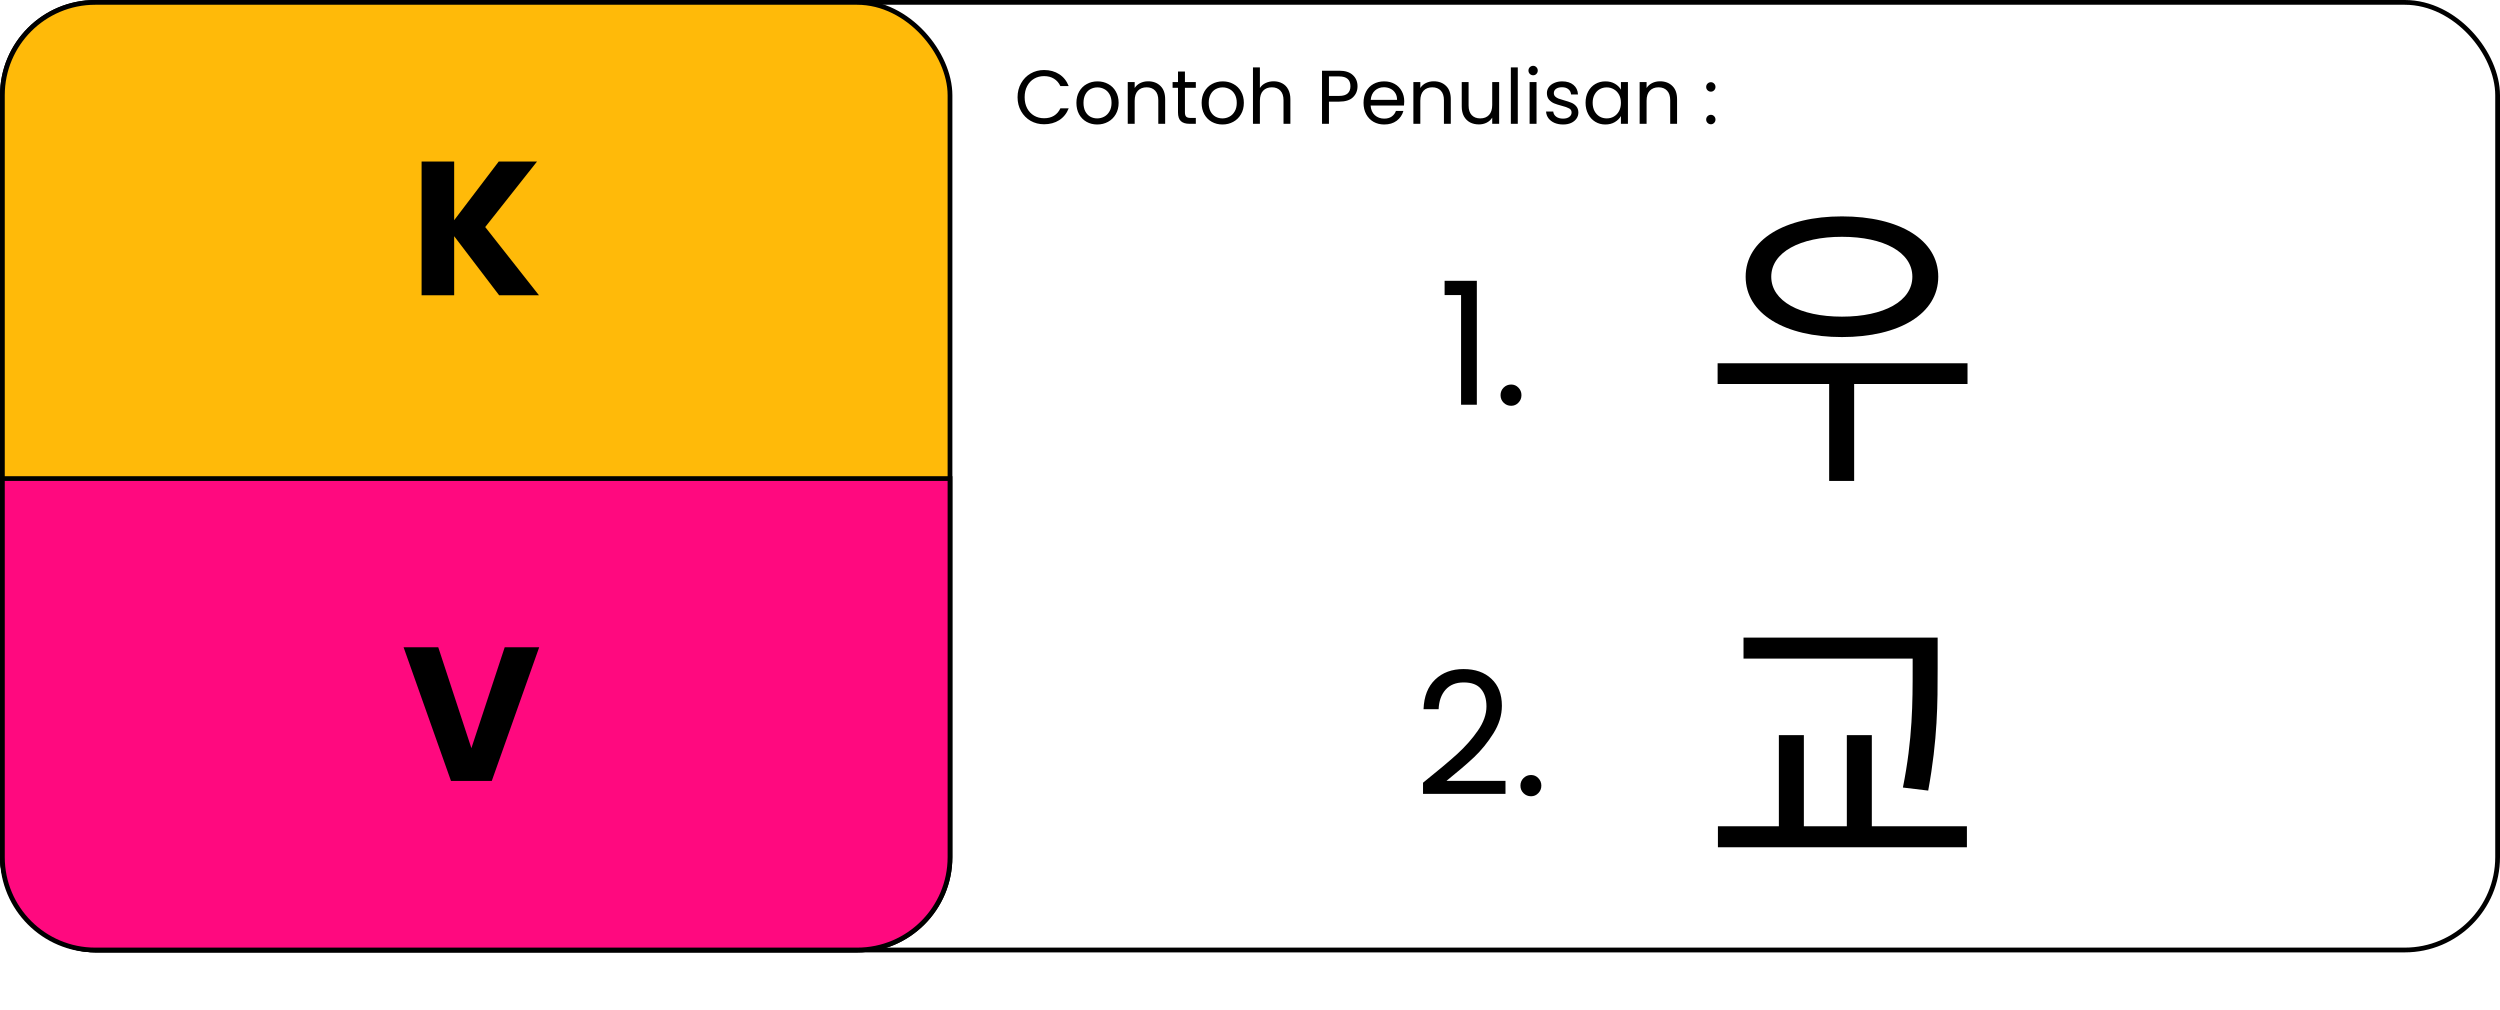 <svg width="525" height="212" viewBox="0 0 525 212" fill="none" xmlns="http://www.w3.org/2000/svg">
<rect x="0.5" y="0.5" width="524" height="199" rx="19.5" stroke="black"/>
<rect x="0.5" y="0.5" width="199" height="199" rx="19.5" fill="#FFBA09" stroke="black"/>
<path d="M0.5 100.5H199.5V180C199.5 190.77 190.77 199.5 180 199.5H20C9.23 199.5 0.5 190.77 0.5 180V100.5Z" fill="#FF097F" stroke="black"/>
<path d="M104.815 62L95.375 49.6V62H88.535V33.92H95.375V46.24L104.735 33.92H112.775L101.895 47.68L113.175 62H104.815Z" fill="black"/>
<path d="M113.231 135.92L103.271 164H94.711L84.751 135.92H92.031L98.991 157.12L105.991 135.92H113.231Z" fill="black"/>
<path d="M213.688 20.416C213.688 19.328 213.933 18.352 214.424 17.488C214.915 16.613 215.581 15.931 216.424 15.44C217.277 14.949 218.221 14.704 219.256 14.704C220.472 14.704 221.533 14.997 222.44 15.584C223.347 16.171 224.008 17.003 224.424 18.08H222.68C222.371 17.408 221.923 16.891 221.336 16.528C220.76 16.165 220.067 15.984 219.256 15.984C218.477 15.984 217.779 16.165 217.16 16.528C216.541 16.891 216.056 17.408 215.704 18.08C215.352 18.741 215.176 19.52 215.176 20.416C215.176 21.301 215.352 22.08 215.704 22.752C216.056 23.413 216.541 23.925 217.16 24.288C217.779 24.651 218.477 24.832 219.256 24.832C220.067 24.832 220.76 24.656 221.336 24.304C221.923 23.941 222.371 23.424 222.68 22.752H224.424C224.008 23.819 223.347 24.645 222.44 25.232C221.533 25.808 220.472 26.096 219.256 26.096C218.221 26.096 217.277 25.856 216.424 25.376C215.581 24.885 214.915 24.208 214.424 23.344C213.933 22.48 213.688 21.504 213.688 20.416ZM230.415 26.144C229.594 26.144 228.847 25.957 228.175 25.584C227.514 25.211 226.991 24.683 226.607 24C226.234 23.307 226.047 22.507 226.047 21.6C226.047 20.704 226.239 19.915 226.623 19.232C227.018 18.539 227.551 18.011 228.223 17.648C228.895 17.275 229.647 17.088 230.479 17.088C231.311 17.088 232.063 17.275 232.735 17.648C233.407 18.011 233.935 18.533 234.319 19.216C234.714 19.899 234.911 20.693 234.911 21.6C234.911 22.507 234.709 23.307 234.303 24C233.909 24.683 233.37 25.211 232.687 25.584C232.005 25.957 231.247 26.144 230.415 26.144ZM230.415 24.864C230.938 24.864 231.429 24.741 231.887 24.496C232.346 24.251 232.714 23.883 232.991 23.392C233.279 22.901 233.423 22.304 233.423 21.6C233.423 20.896 233.285 20.299 233.007 19.808C232.73 19.317 232.367 18.955 231.919 18.72C231.471 18.475 230.986 18.352 230.463 18.352C229.93 18.352 229.439 18.475 228.991 18.72C228.554 18.955 228.202 19.317 227.935 19.808C227.669 20.299 227.535 20.896 227.535 21.6C227.535 22.315 227.663 22.917 227.919 23.408C228.186 23.899 228.538 24.267 228.975 24.512C229.413 24.747 229.893 24.864 230.415 24.864ZM241.098 17.072C242.164 17.072 243.028 17.397 243.69 18.048C244.351 18.688 244.682 19.616 244.682 20.832V26H243.242V21.04C243.242 20.165 243.023 19.499 242.586 19.04C242.148 18.571 241.551 18.336 240.794 18.336C240.026 18.336 239.412 18.576 238.954 19.056C238.506 19.536 238.282 20.235 238.282 21.152V26H236.826V17.232H238.282V18.48C238.57 18.032 238.959 17.685 239.45 17.44C239.951 17.195 240.5 17.072 241.098 17.072ZM248.836 18.432V23.6C248.836 24.027 248.927 24.331 249.108 24.512C249.289 24.683 249.604 24.768 250.052 24.768H251.124V26H249.812C249.001 26 248.393 25.813 247.988 25.44C247.583 25.067 247.38 24.453 247.38 23.6V18.432H246.244V17.232H247.38V15.024H248.836V17.232H251.124V18.432H248.836ZM256.712 26.144C255.891 26.144 255.144 25.957 254.472 25.584C253.811 25.211 253.288 24.683 252.904 24C252.531 23.307 252.344 22.507 252.344 21.6C252.344 20.704 252.536 19.915 252.92 19.232C253.315 18.539 253.848 18.011 254.52 17.648C255.192 17.275 255.944 17.088 256.776 17.088C257.608 17.088 258.36 17.275 259.032 17.648C259.704 18.011 260.232 18.533 260.616 19.216C261.011 19.899 261.208 20.693 261.208 21.6C261.208 22.507 261.006 23.307 260.6 24C260.206 24.683 259.667 25.211 258.984 25.584C258.302 25.957 257.544 26.144 256.712 26.144ZM256.712 24.864C257.235 24.864 257.726 24.741 258.184 24.496C258.643 24.251 259.011 23.883 259.288 23.392C259.576 22.901 259.72 22.304 259.72 21.6C259.72 20.896 259.582 20.299 259.304 19.808C259.027 19.317 258.664 18.955 258.216 18.72C257.768 18.475 257.283 18.352 256.76 18.352C256.227 18.352 255.736 18.475 255.288 18.72C254.851 18.955 254.499 19.317 254.232 19.808C253.966 20.299 253.832 20.896 253.832 21.6C253.832 22.315 253.96 22.917 254.216 23.408C254.483 23.899 254.835 24.267 255.272 24.512C255.71 24.747 256.19 24.864 256.712 24.864ZM267.475 17.072C268.136 17.072 268.733 17.216 269.267 17.504C269.8 17.781 270.216 18.203 270.515 18.768C270.824 19.333 270.979 20.021 270.979 20.832V26H269.539V21.04C269.539 20.165 269.32 19.499 268.883 19.04C268.445 18.571 267.848 18.336 267.091 18.336C266.323 18.336 265.709 18.576 265.251 19.056C264.803 19.536 264.579 20.235 264.579 21.152V26H263.123V14.16H264.579V18.48C264.867 18.032 265.261 17.685 265.763 17.44C266.275 17.195 266.845 17.072 267.475 17.072ZM285.079 18.112C285.079 19.04 284.759 19.813 284.119 20.432C283.489 21.04 282.524 21.344 281.223 21.344H279.079V26H277.623V14.848H281.223C282.481 14.848 283.436 15.152 284.087 15.76C284.748 16.368 285.079 17.152 285.079 18.112ZM281.223 20.144C282.033 20.144 282.631 19.968 283.015 19.616C283.399 19.264 283.591 18.763 283.591 18.112C283.591 16.736 282.801 16.048 281.223 16.048H279.079V20.144H281.223ZM294.888 21.28C294.888 21.557 294.872 21.851 294.84 22.16H287.832C287.886 23.024 288.179 23.701 288.712 24.192C289.256 24.672 289.912 24.912 290.68 24.912C291.31 24.912 291.832 24.768 292.248 24.48C292.675 24.181 292.974 23.787 293.144 23.296H294.712C294.478 24.139 294.008 24.827 293.304 25.36C292.6 25.883 291.726 26.144 290.68 26.144C289.848 26.144 289.102 25.957 288.44 25.584C287.79 25.211 287.278 24.683 286.904 24C286.531 23.307 286.344 22.507 286.344 21.6C286.344 20.693 286.526 19.899 286.888 19.216C287.251 18.533 287.758 18.011 288.408 17.648C289.07 17.275 289.827 17.088 290.68 17.088C291.512 17.088 292.248 17.269 292.888 17.632C293.528 17.995 294.019 18.496 294.36 19.136C294.712 19.765 294.888 20.48 294.888 21.28ZM293.384 20.976C293.384 20.421 293.262 19.947 293.016 19.552C292.771 19.147 292.435 18.843 292.008 18.64C291.592 18.427 291.128 18.32 290.616 18.32C289.88 18.32 289.251 18.555 288.728 19.024C288.216 19.493 287.923 20.144 287.848 20.976H293.384ZM301.082 17.072C302.149 17.072 303.013 17.397 303.674 18.048C304.335 18.688 304.666 19.616 304.666 20.832V26H303.226V21.04C303.226 20.165 303.007 19.499 302.57 19.04C302.133 18.571 301.535 18.336 300.778 18.336C300.01 18.336 299.397 18.576 298.938 19.056C298.49 19.536 298.266 20.235 298.266 21.152V26H296.81V17.232H298.266V18.48C298.554 18.032 298.943 17.685 299.434 17.44C299.935 17.195 300.485 17.072 301.082 17.072ZM314.821 17.232V26H313.365V24.704C313.087 25.152 312.698 25.504 312.197 25.76C311.706 26.005 311.162 26.128 310.565 26.128C309.882 26.128 309.269 25.989 308.725 25.712C308.181 25.424 307.749 24.997 307.429 24.432C307.119 23.867 306.965 23.179 306.965 22.368V17.232H308.405V22.176C308.405 23.04 308.623 23.707 309.061 24.176C309.498 24.635 310.095 24.864 310.853 24.864C311.631 24.864 312.245 24.624 312.693 24.144C313.141 23.664 313.365 22.965 313.365 22.048V17.232H314.821ZM318.735 14.16V26H317.279V14.16H318.735ZM321.968 15.808C321.691 15.808 321.456 15.712 321.264 15.52C321.072 15.328 320.976 15.093 320.976 14.816C320.976 14.539 321.072 14.304 321.264 14.112C321.456 13.92 321.691 13.824 321.968 13.824C322.235 13.824 322.459 13.92 322.64 14.112C322.832 14.304 322.928 14.539 322.928 14.816C322.928 15.093 322.832 15.328 322.64 15.52C322.459 15.712 322.235 15.808 321.968 15.808ZM322.672 17.232V26H321.216V17.232H322.672ZM328.258 26.144C327.586 26.144 326.983 26.032 326.45 25.808C325.917 25.573 325.495 25.253 325.186 24.848C324.877 24.432 324.706 23.957 324.674 23.424H326.178C326.221 23.861 326.423 24.219 326.786 24.496C327.159 24.773 327.645 24.912 328.242 24.912C328.797 24.912 329.234 24.789 329.554 24.544C329.874 24.299 330.034 23.989 330.034 23.616C330.034 23.232 329.863 22.949 329.522 22.768C329.181 22.576 328.653 22.389 327.938 22.208C327.287 22.037 326.754 21.867 326.338 21.696C325.933 21.515 325.581 21.253 325.282 20.912C324.994 20.56 324.85 20.101 324.85 19.536C324.85 19.088 324.983 18.677 325.25 18.304C325.517 17.931 325.895 17.637 326.386 17.424C326.877 17.2 327.437 17.088 328.066 17.088C329.037 17.088 329.821 17.333 330.418 17.824C331.015 18.315 331.335 18.987 331.378 19.84H329.922C329.89 19.381 329.703 19.013 329.362 18.736C329.031 18.459 328.583 18.32 328.018 18.32C327.495 18.32 327.079 18.432 326.77 18.656C326.461 18.88 326.306 19.173 326.306 19.536C326.306 19.824 326.397 20.064 326.578 20.256C326.77 20.437 327.005 20.587 327.282 20.704C327.57 20.811 327.965 20.933 328.466 21.072C329.095 21.243 329.607 21.413 330.002 21.584C330.397 21.744 330.733 21.989 331.01 22.32C331.298 22.651 331.447 23.083 331.458 23.616C331.458 24.096 331.325 24.528 331.058 24.912C330.791 25.296 330.413 25.6 329.922 25.824C329.442 26.037 328.887 26.144 328.258 26.144ZM332.969 21.584C332.969 20.688 333.151 19.904 333.513 19.232C333.876 18.549 334.372 18.021 335.001 17.648C335.641 17.275 336.351 17.088 337.129 17.088C337.897 17.088 338.564 17.253 339.129 17.584C339.695 17.915 340.116 18.331 340.393 18.832V17.232H341.865V26H340.393V24.368C340.105 24.88 339.673 25.307 339.097 25.648C338.532 25.979 337.871 26.144 337.113 26.144C336.335 26.144 335.631 25.952 335.001 25.568C334.372 25.184 333.876 24.645 333.513 23.952C333.151 23.259 332.969 22.469 332.969 21.584ZM340.393 21.6C340.393 20.939 340.26 20.363 339.993 19.872C339.727 19.381 339.364 19.008 338.905 18.752C338.457 18.485 337.961 18.352 337.417 18.352C336.873 18.352 336.377 18.48 335.929 18.736C335.481 18.992 335.124 19.365 334.857 19.856C334.591 20.347 334.457 20.923 334.457 21.584C334.457 22.256 334.591 22.843 334.857 23.344C335.124 23.835 335.481 24.213 335.929 24.48C336.377 24.736 336.873 24.864 337.417 24.864C337.961 24.864 338.457 24.736 338.905 24.48C339.364 24.213 339.727 23.835 339.993 23.344C340.26 22.843 340.393 22.261 340.393 21.6ZM348.598 17.072C349.664 17.072 350.528 17.397 351.19 18.048C351.851 18.688 352.182 19.616 352.182 20.832V26H350.742V21.04C350.742 20.165 350.523 19.499 350.086 19.04C349.648 18.571 349.051 18.336 348.294 18.336C347.526 18.336 346.912 18.576 346.454 19.056C346.006 19.536 345.782 20.235 345.782 21.152V26H344.326V17.232H345.782V18.48C346.07 18.032 346.459 17.685 346.95 17.44C347.451 17.195 348 17.072 348.598 17.072ZM359.29 26.096C359.012 26.096 358.778 26 358.586 25.808C358.394 25.616 358.298 25.381 358.298 25.104C358.298 24.827 358.394 24.592 358.586 24.4C358.778 24.208 359.012 24.112 359.29 24.112C359.556 24.112 359.78 24.208 359.962 24.4C360.154 24.592 360.25 24.827 360.25 25.104C360.25 25.381 360.154 25.616 359.962 25.808C359.78 26 359.556 26.096 359.29 26.096ZM359.29 19.248C359.012 19.248 358.778 19.152 358.586 18.96C358.394 18.768 358.298 18.533 358.298 18.256C358.298 17.979 358.394 17.744 358.586 17.552C358.778 17.36 359.012 17.264 359.29 17.264C359.556 17.264 359.78 17.36 359.962 17.552C360.154 17.744 360.25 17.979 360.25 18.256C360.25 18.533 360.154 18.768 359.962 18.96C359.78 19.152 359.556 19.248 359.29 19.248Z" fill="black"/>
<path d="M360.699 76.288H413.179V80.64H360.699V76.288ZM384.123 78.976H389.371V100.992H384.123V78.976ZM386.811 45.44C398.907 45.44 407.035 50.368 407.035 58.112C407.035 65.856 398.907 70.784 386.811 70.784C374.779 70.784 366.587 65.856 366.587 58.112C366.587 50.368 374.779 45.44 386.811 45.44ZM386.811 49.728C377.979 49.728 371.963 52.992 371.963 58.112C371.963 63.232 377.979 66.496 386.811 66.496C395.643 66.496 401.595 63.232 401.595 58.112C401.595 52.992 395.643 49.728 386.811 49.728Z" fill="black"/>
<path d="M298.836 164.372C301.884 161.924 304.272 159.92 306 158.36C307.728 156.776 309.18 155.132 310.356 153.428C311.556 151.7 312.156 150.008 312.156 148.352C312.156 146.792 311.772 145.568 311.004 144.68C310.26 143.768 309.048 143.312 307.368 143.312C305.736 143.312 304.464 143.828 303.552 144.86C302.664 145.868 302.184 147.224 302.112 148.928H298.944C299.04 146.24 299.856 144.164 301.392 142.7C302.928 141.236 304.908 140.504 307.332 140.504C309.804 140.504 311.76 141.188 313.2 142.556C314.664 143.924 315.396 145.808 315.396 148.208C315.396 150.2 314.796 152.144 313.596 154.04C312.42 155.912 311.076 157.568 309.564 159.008C308.052 160.424 306.12 162.08 303.768 163.976H316.152V166.712H298.836V164.372ZM321.523 167.216C320.899 167.216 320.371 167 319.939 166.568C319.507 166.136 319.291 165.608 319.291 164.984C319.291 164.36 319.507 163.832 319.939 163.4C320.371 162.968 320.899 162.752 321.523 162.752C322.123 162.752 322.627 162.968 323.035 163.4C323.467 163.832 323.683 164.36 323.683 164.984C323.683 165.608 323.467 166.136 323.035 166.568C322.627 167 322.123 167.216 321.523 167.216Z" fill="black"/>
<path d="M303.368 61.96V58.972H310.136V85H306.824V61.96H303.368ZM317.347 85.216C316.723 85.216 316.195 85 315.763 84.568C315.331 84.136 315.115 83.608 315.115 82.984C315.115 82.36 315.331 81.832 315.763 81.4C316.195 80.968 316.723 80.752 317.347 80.752C317.947 80.752 318.451 80.968 318.859 81.4C319.291 81.832 319.507 82.36 319.507 82.984C319.507 83.608 319.291 84.136 318.859 84.568C318.451 85 317.947 85.216 317.347 85.216Z" fill="black"/>
<path d="M366.139 133.896H403.387V138.312H366.139V133.896ZM360.763 173.512H413.051V177.928H360.763V173.512ZM373.562 154.376H378.811V175.112H373.562V154.376ZM401.659 133.896H406.907V140.296C406.907 147.656 406.907 155.208 404.923 166.024L399.611 165.384C401.659 155.144 401.659 147.464 401.659 140.296V133.896ZM387.835 154.376H393.083V175.112H387.835V154.376Z" fill="black"/>
</svg>

